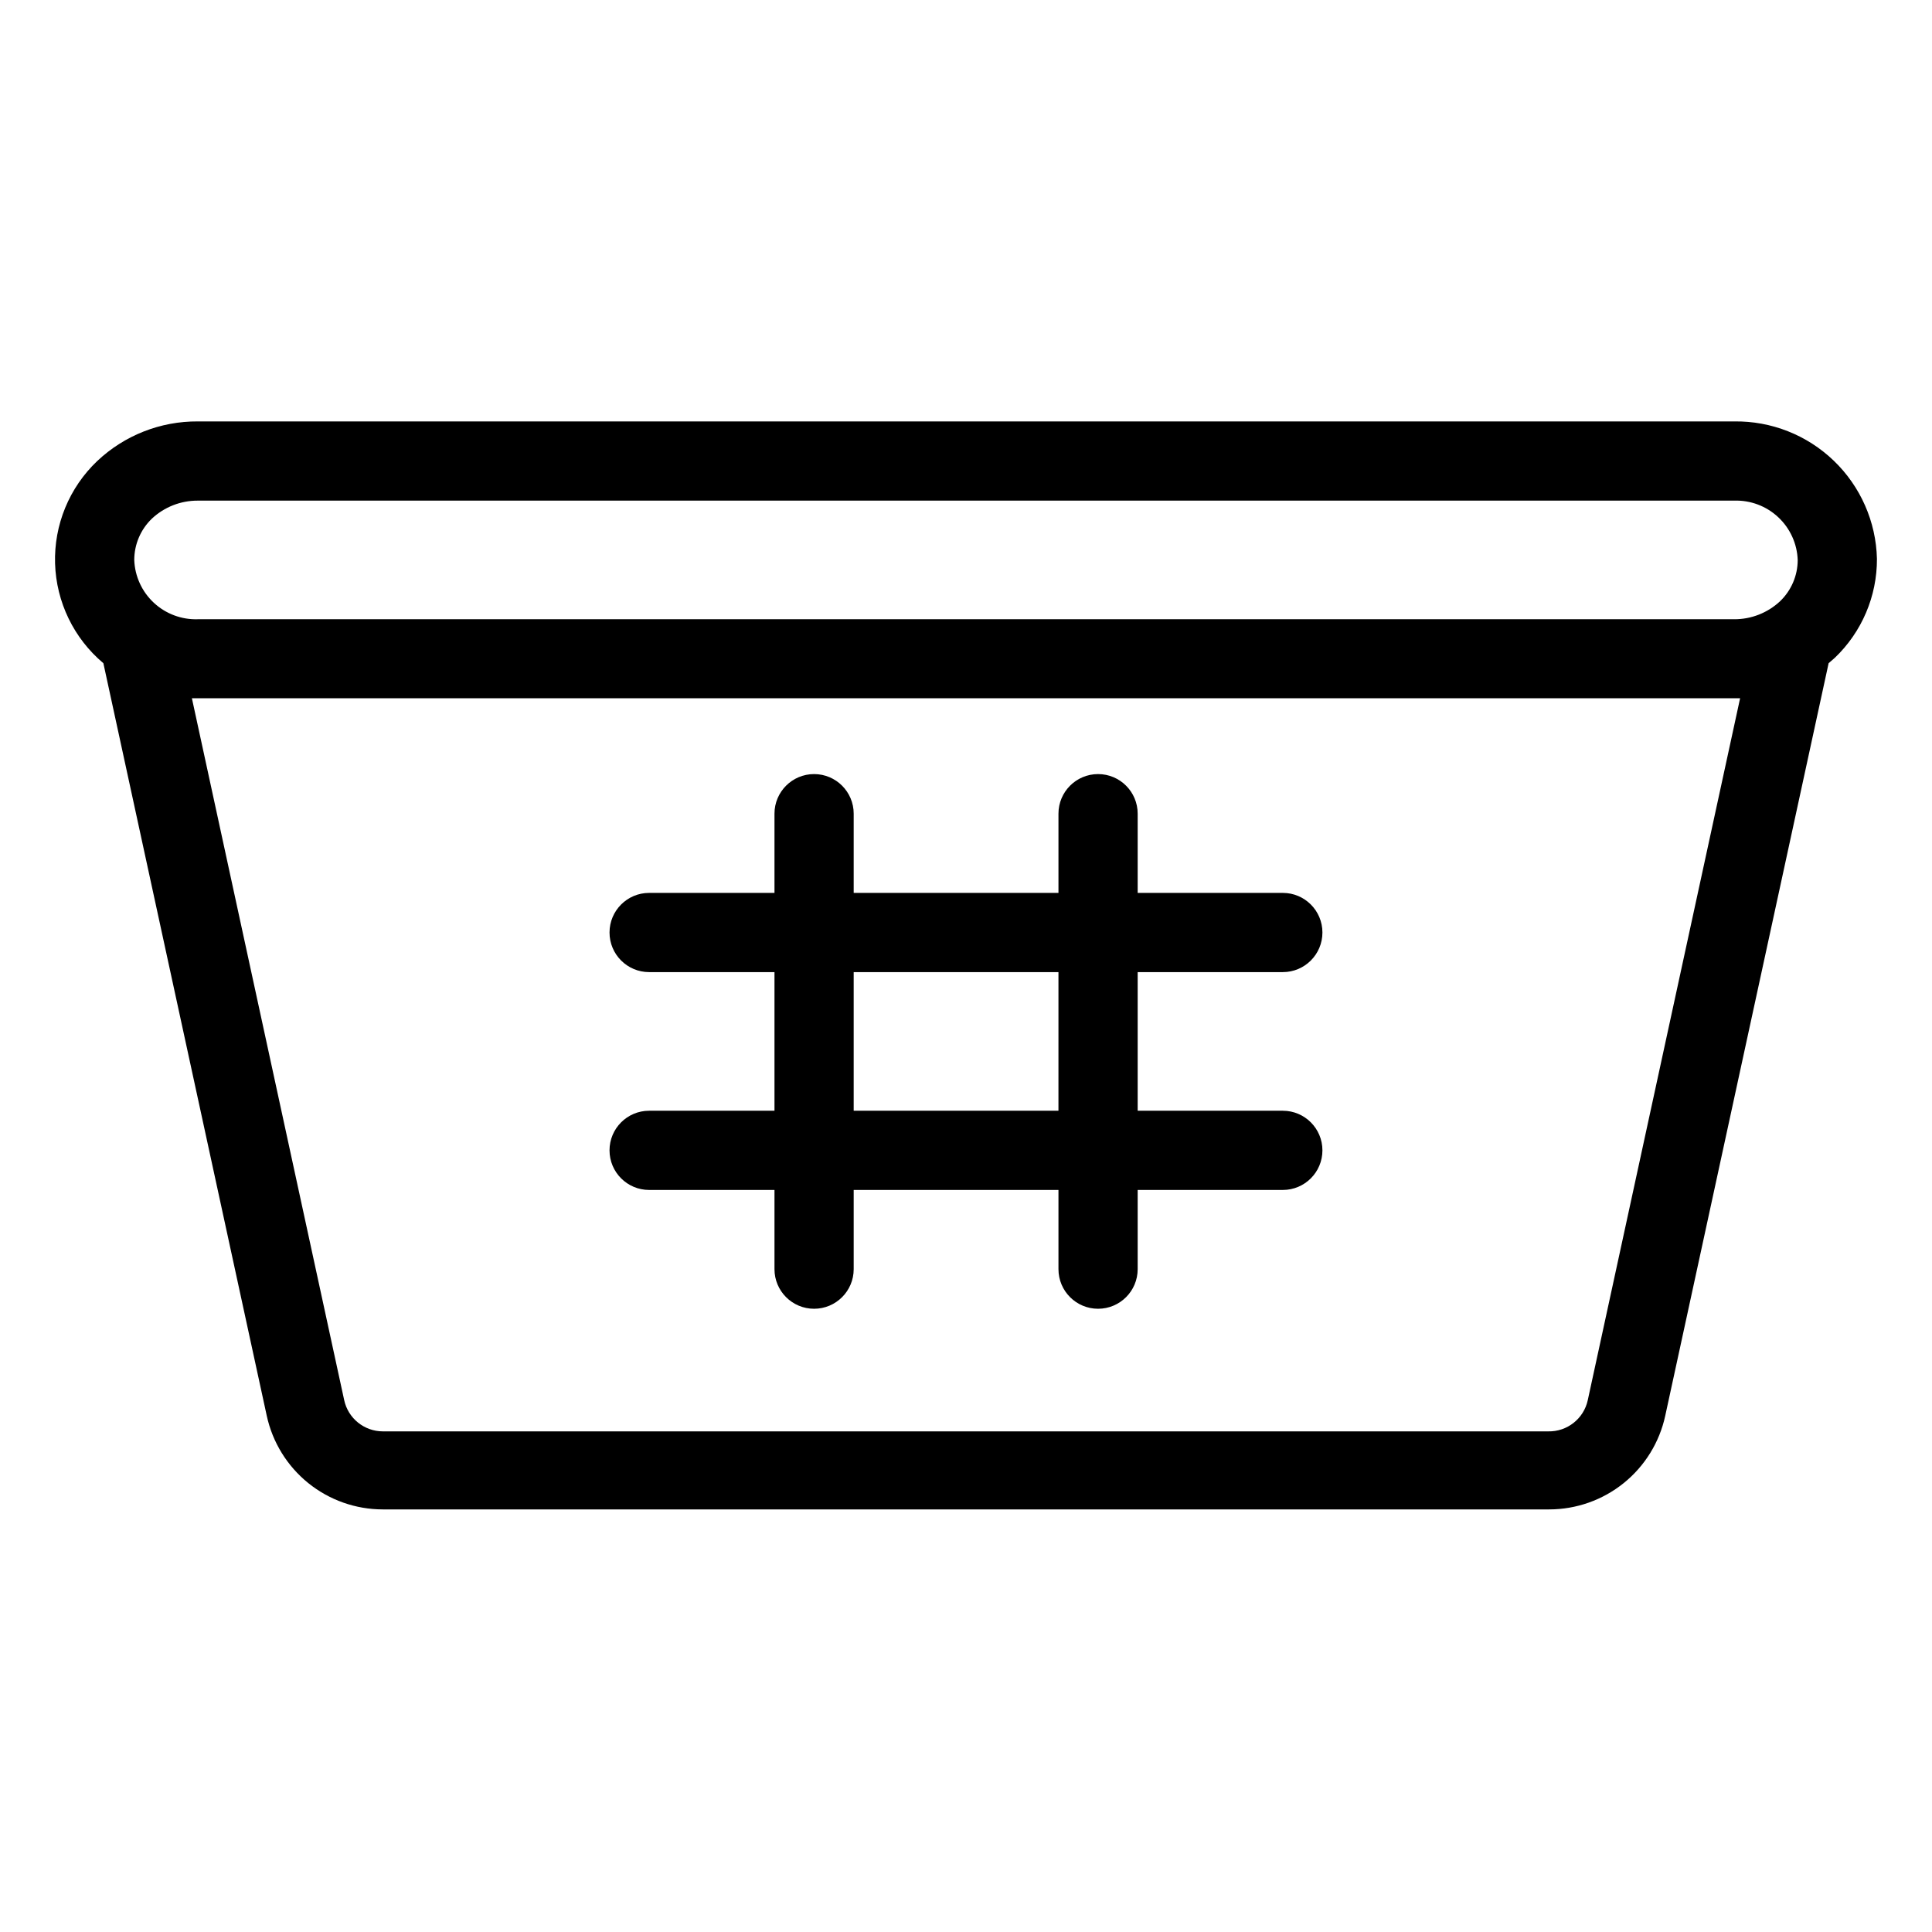 <?xml version="1.0" encoding="UTF-8"?>
<!-- Uploaded to: ICON Repo, www.svgrepo.com, Generator: ICON Repo Mixer Tools -->
<svg fill="#000000" width="800px" height="800px" version="1.1" viewBox="144 144 512 512" xmlns="http://www.w3.org/2000/svg">
 <g>
  <path d="m603.57 255.68h-407.14c-9.91-0.066-19.457 3.691-26.66 10.496-7.422 7.047-11.484 16.926-11.176 27.152 0.312 10.23 4.969 19.844 12.801 26.43l43.297 199.43v-0.004c1.523 7.027 5.402 13.324 10.996 17.84s12.566 6.981 19.758 6.984h309.11-0.004c7.191-0.004 14.164-2.469 19.758-6.984s9.477-10.812 10.996-17.84l43.297-199.43 1.625-1.418 0.004 0.004c7.168-6.844 11.211-16.332 11.176-26.242-0.234-9.832-4.34-19.172-11.426-25.992-7.086-6.82-16.578-10.57-26.41-10.426zm-419.32 25.766c3.297-3.09 7.656-4.797 12.176-4.773h407.14c4.32-0.145 8.52 1.434 11.676 4.387 3.16 2.953 5.019 7.035 5.168 11.355-0.008 4.121-1.695 8.062-4.668 10.914-3.301 3.09-7.656 4.801-12.176 4.777h-407.14c-4.312 0.141-8.508-1.43-11.664-4.371-3.156-2.938-5.019-7.008-5.184-11.32 0-4.141 1.688-8.098 4.672-10.969zm380.53 233.59c-1.055 4.926-5.461 8.402-10.496 8.293h-308.84c-4.938-0.016-9.199-3.465-10.234-8.293l-40.355-185.99h410.29z"/>
  <path d="m483.96 401.62c5.797 0 10.496-4.699 10.496-10.496s-4.699-10.496-10.496-10.496h-38.465v-20.992c0-5.797-4.699-10.496-10.496-10.496s-10.496 4.699-10.496 10.496v20.992h-54.266v-20.992c0-5.797-4.699-10.496-10.496-10.496s-10.496 4.699-10.496 10.496v20.992h-33.219c-5.797 0-10.496 4.699-10.496 10.496s4.699 10.496 10.496 10.496h33.219v36.734l-33.219 0.004c-5.797 0-10.496 4.699-10.496 10.496s4.699 10.496 10.496 10.496h33.219v20.992-0.004c0 5.797 4.699 10.496 10.496 10.496s10.496-4.699 10.496-10.496v-20.992l54.266 0.004v20.992-0.004c0 5.797 4.699 10.496 10.496 10.496s10.496-4.699 10.496-10.496v-20.992l38.465 0.004c5.797 0 10.496-4.699 10.496-10.496s-4.699-10.496-10.496-10.496h-38.465v-36.734zm-59.461 36.734-54.262 0.004v-36.734l54.266-0.004z"/>
 </g>
</svg>